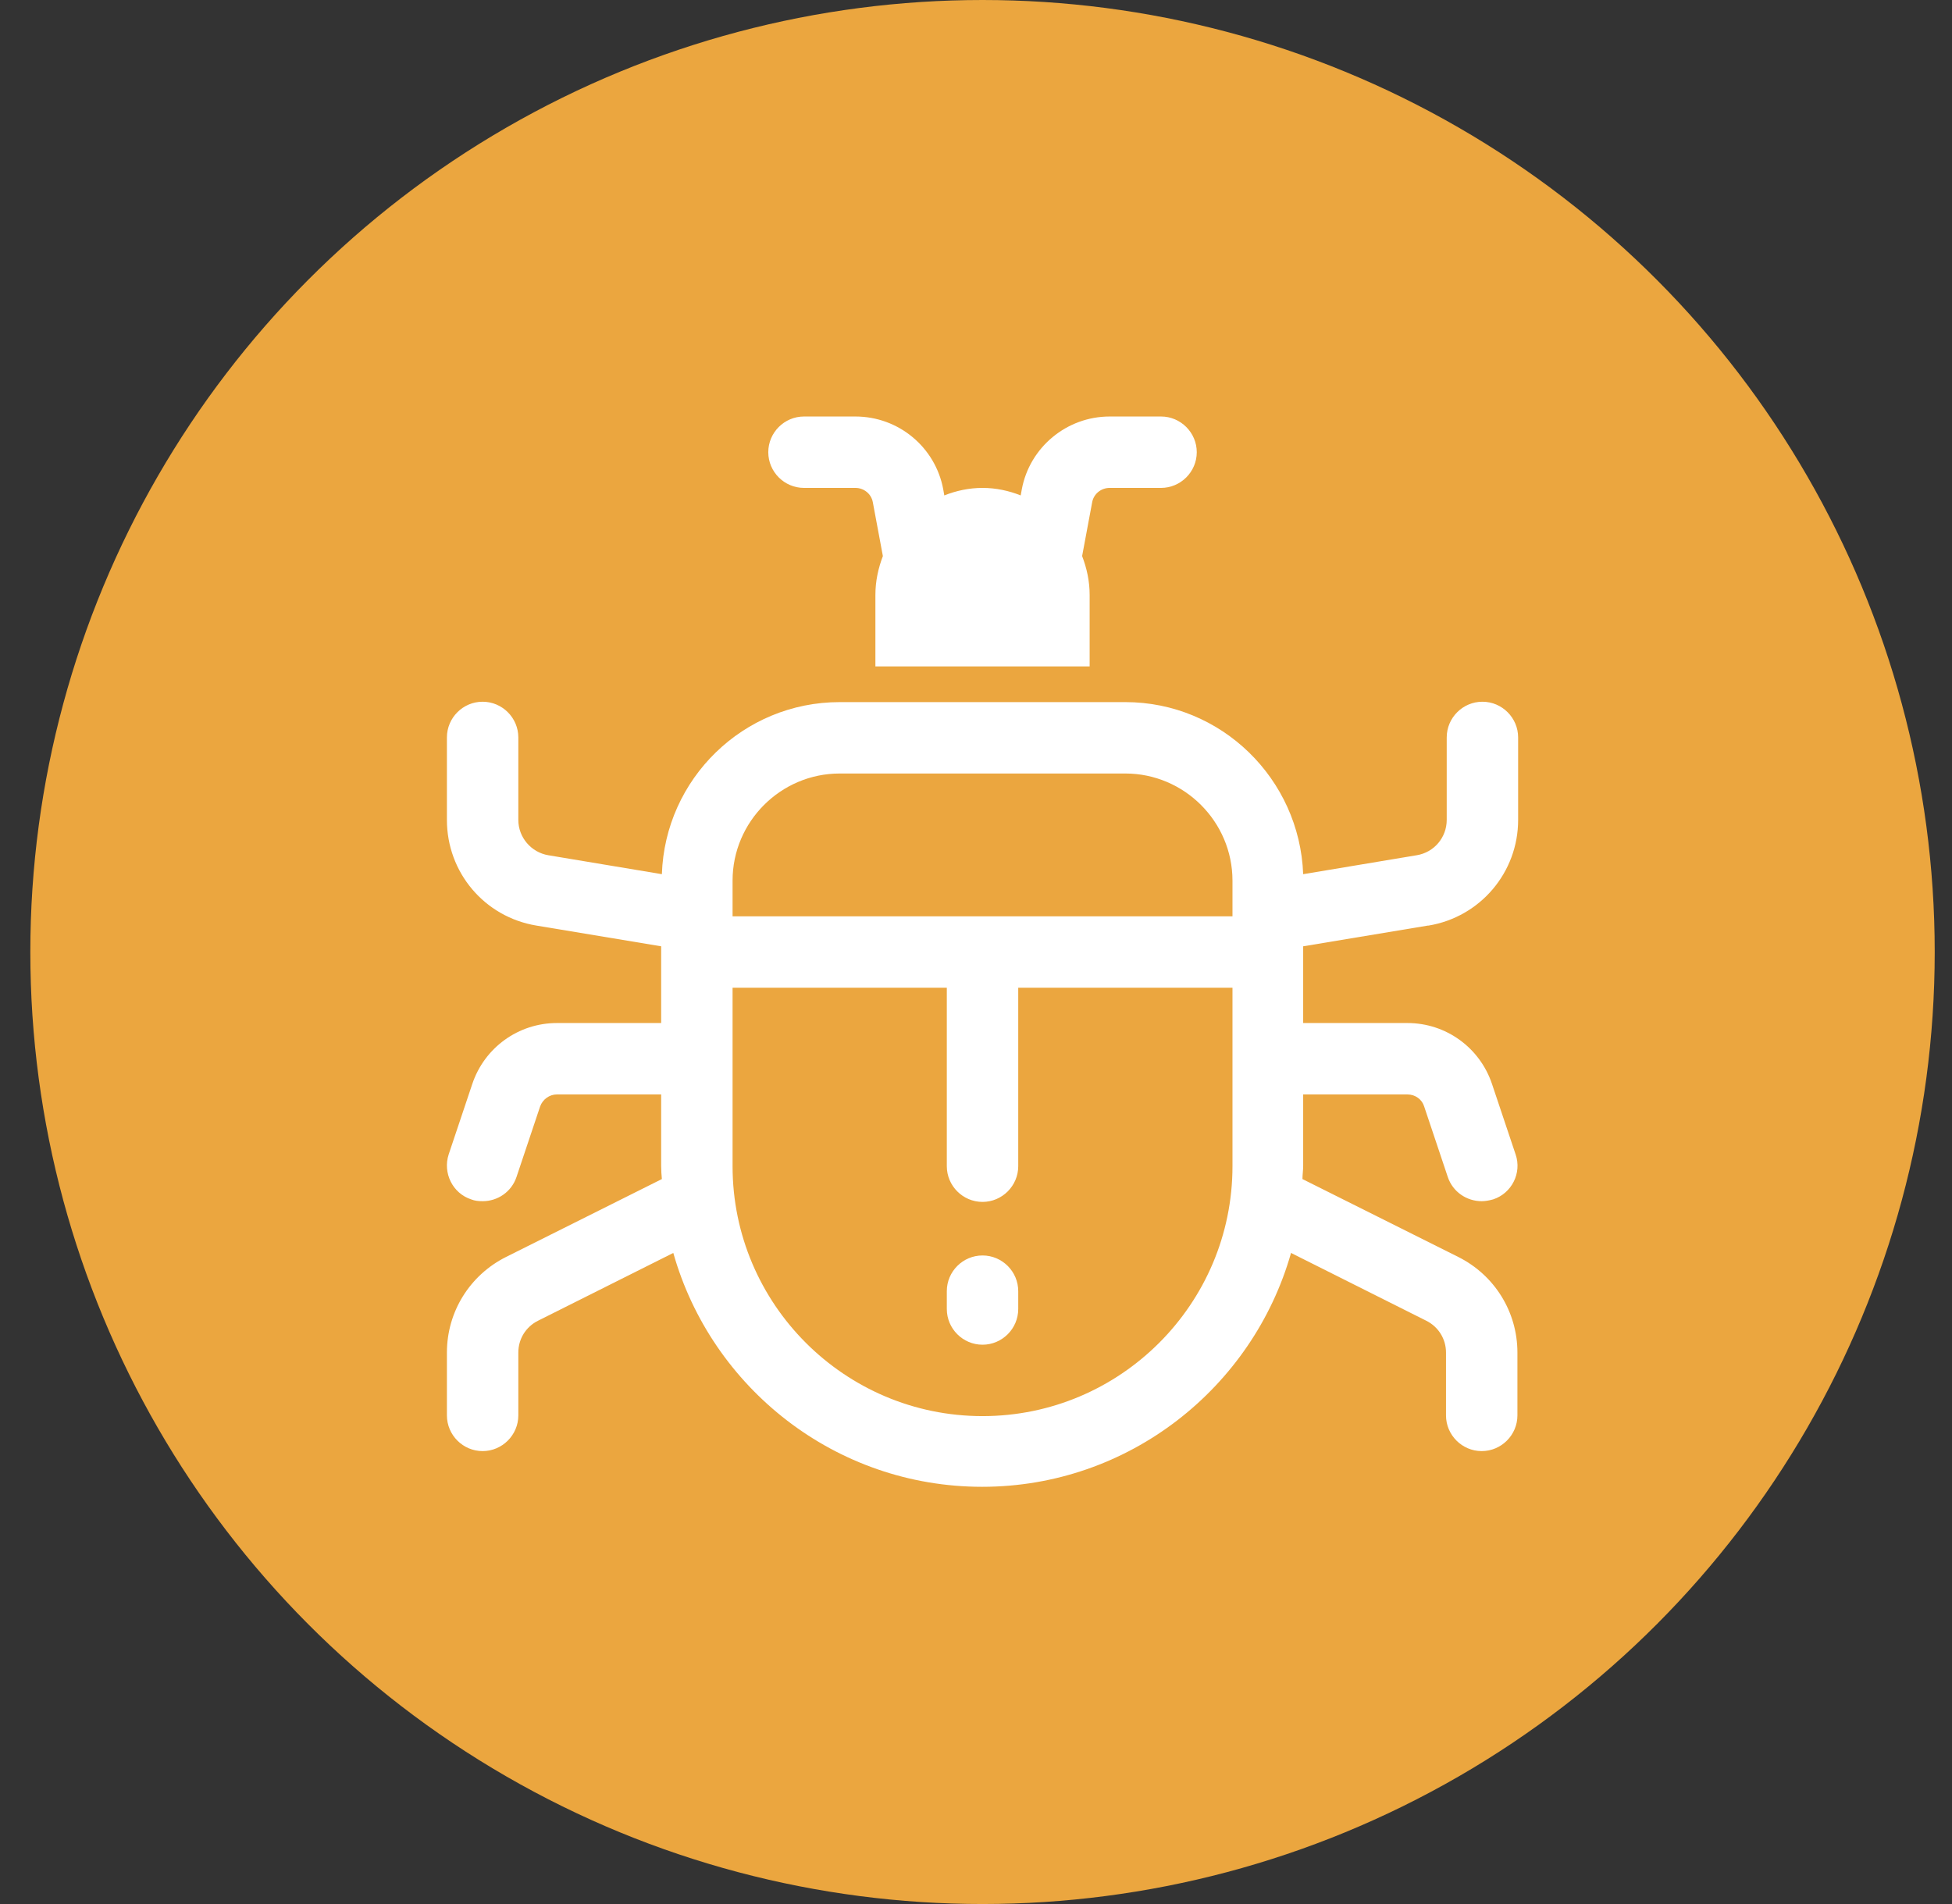 <svg width="41" height="40" viewBox="0 0 41 40" fill="none" xmlns="http://www.w3.org/2000/svg">
<rect x="0" y="0" width="41" height="40" fill="#333333" stroke="none"/>
<circle cx="20.637" cy="20" r="20" fill="#EBA63F"/>
<path d="M30.004 19.445C31.092 19.265 31.887 18.327 31.887 17.225V15.492C31.887 15.08 31.549 14.742 31.137 14.742C30.724 14.742 30.387 15.08 30.387 15.492V17.225C30.387 17.592 30.124 17.907 29.757 17.967L27.372 18.365C27.297 16.362 25.654 14.75 23.637 14.75H17.637C15.612 14.75 13.969 16.362 13.902 18.365L11.517 17.967C11.157 17.907 10.887 17.592 10.887 17.225V15.492C10.887 15.08 10.549 14.742 10.137 14.742C9.724 14.742 9.387 15.08 9.387 15.492V17.225C9.387 18.327 10.174 19.265 11.269 19.445L13.887 19.88V21.492H11.697C10.887 21.492 10.174 22.01 9.919 22.775L9.424 24.252C9.297 24.642 9.507 25.07 9.897 25.197C9.972 25.227 10.054 25.235 10.137 25.235C10.452 25.235 10.744 25.04 10.849 24.725L11.344 23.247C11.397 23.097 11.539 22.992 11.697 22.992H13.887V24.492C13.887 24.59 13.894 24.68 13.902 24.77L10.632 26.405C9.867 26.787 9.387 27.56 9.387 28.415V29.735C9.387 30.147 9.724 30.485 10.137 30.485C10.549 30.485 10.887 30.147 10.887 29.735V28.415C10.887 28.13 11.044 27.875 11.299 27.747L14.142 26.322C14.944 29.157 17.547 31.235 20.629 31.235C23.712 31.235 26.314 29.15 27.117 26.322L29.959 27.747C30.214 27.875 30.372 28.13 30.372 28.415V29.735C30.372 30.147 30.709 30.485 31.122 30.485C31.534 30.485 31.872 30.147 31.872 29.735V28.415C31.872 27.56 31.392 26.787 30.627 26.405L27.357 24.77C27.357 24.68 27.372 24.582 27.372 24.492V22.992H29.562C29.727 22.992 29.869 23.097 29.914 23.247L30.409 24.725C30.514 25.04 30.807 25.235 31.122 25.235C31.197 25.235 31.279 25.22 31.362 25.197C31.752 25.07 31.969 24.642 31.834 24.252L31.339 22.775C31.084 22.01 30.372 21.492 29.562 21.492H27.372V19.88L29.989 19.445H30.004ZM17.637 16.25H23.637C24.874 16.25 25.887 17.262 25.887 18.5V19.25H15.387V18.5C15.387 17.262 16.399 16.25 17.637 16.25ZM20.637 29.75C17.742 29.75 15.387 27.395 15.387 24.5V22.25V20.75H19.887V24.5C19.887 24.912 20.224 25.25 20.637 25.25C21.049 25.25 21.387 24.912 21.387 24.5V20.75H25.887V22.25V24.5C25.887 27.395 23.532 29.75 20.637 29.75Z" fill="white"/>
<path d="M20.637 26.375C20.224 26.375 19.887 26.712 19.887 27.125V27.5C19.887 27.913 20.224 28.25 20.637 28.25C21.049 28.25 21.387 27.913 21.387 27.5V27.125C21.387 26.712 21.049 26.375 20.637 26.375Z" fill="white"/>
<path d="M16.887 10.25H17.967C18.147 10.25 18.304 10.377 18.334 10.557L18.544 11.682C18.447 11.938 18.387 12.207 18.387 12.5V14H22.887V12.5C22.887 12.207 22.827 11.938 22.729 11.682L22.939 10.557C22.969 10.377 23.127 10.25 23.307 10.25H24.387C24.799 10.25 25.137 9.912 25.137 9.5C25.137 9.088 24.799 8.75 24.387 8.75H23.307C22.407 8.75 21.627 9.395 21.462 10.28L21.439 10.408C21.192 10.31 20.922 10.25 20.637 10.25C20.352 10.25 20.082 10.31 19.834 10.408L19.812 10.28C19.647 9.395 18.874 8.75 17.967 8.75H16.887C16.474 8.75 16.137 9.088 16.137 9.5C16.137 9.912 16.474 10.25 16.887 10.25Z" fill="white"/>
</svg>
